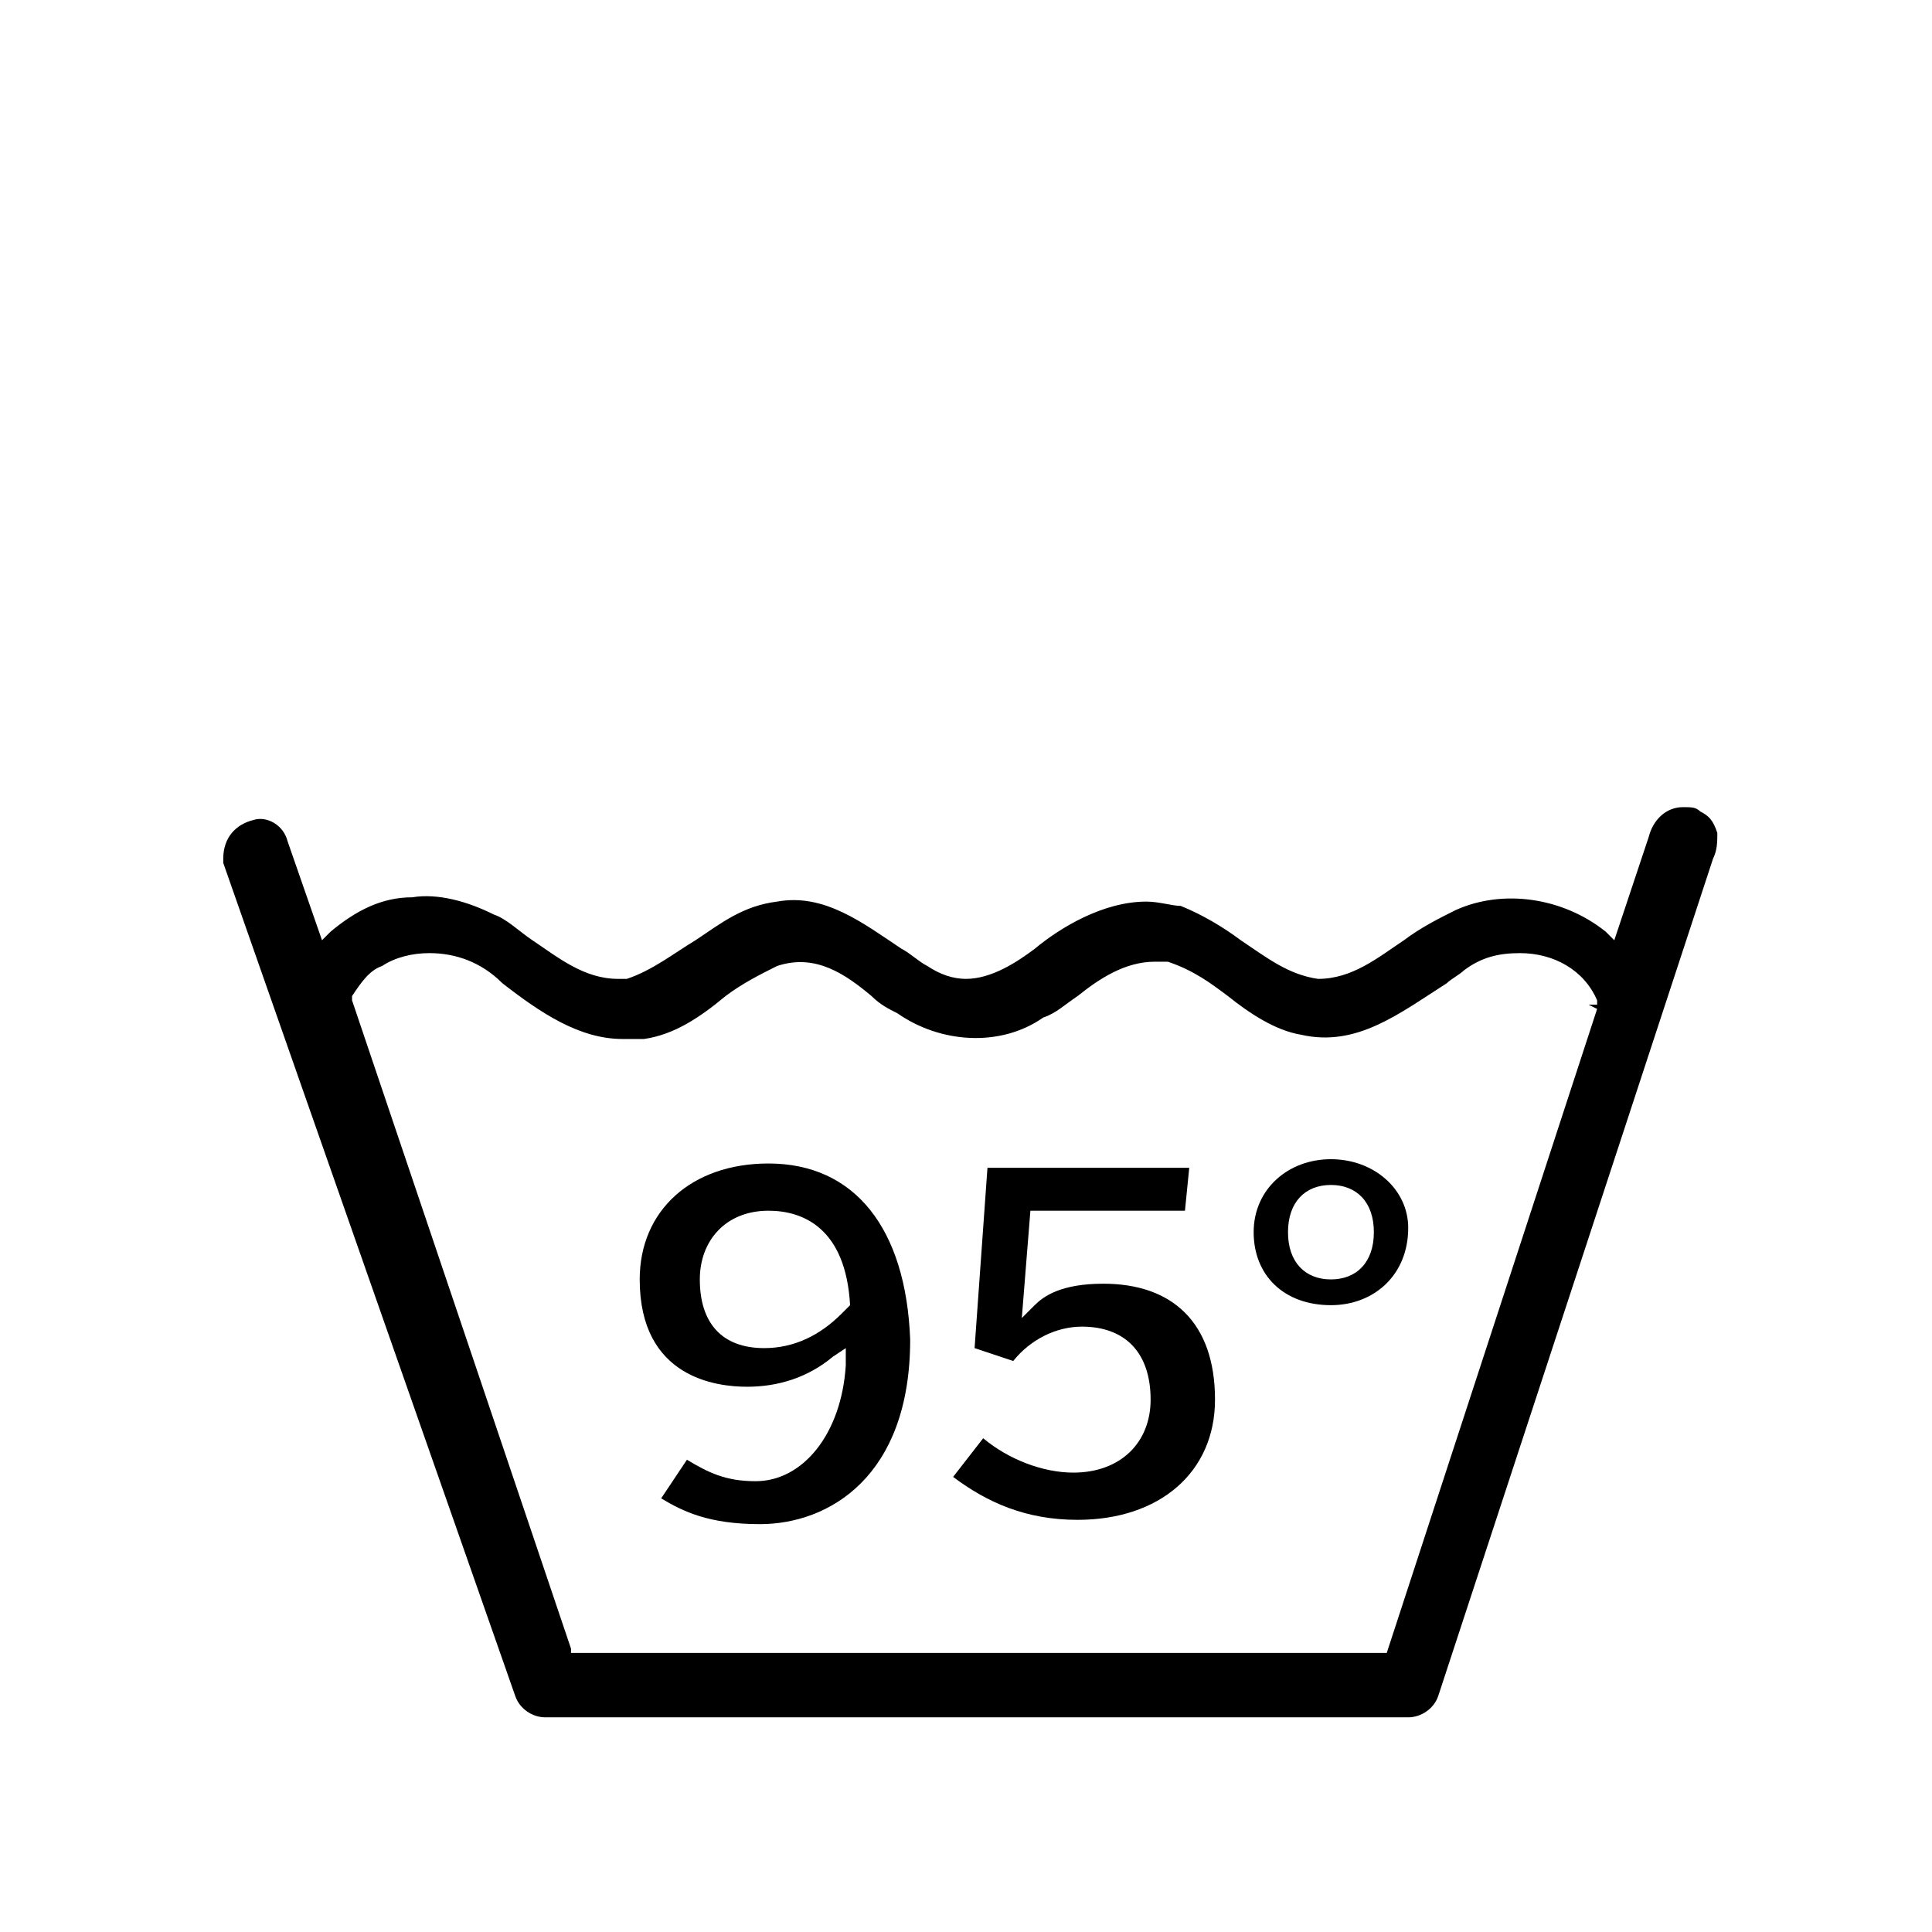 <?xml version="1.0" encoding="utf-8"?>
<!-- Generator: Adobe Illustrator 20.0.0, SVG Export Plug-In . SVG Version: 6.00 Build 0)  -->
<svg version="1.1" id="Ebene_1" xmlns="http://www.w3.org/2000/svg" xmlns:xlink="http://www.w3.org/1999/xlink" x="0px" y="0px"
	 viewBox="0 0 45 45" style="enable-background:new 0 0 45 45;" xml:space="preserve">
<path d="M39.6,18.9c-0.1-0.1-0.2-0.1-0.4-0.1c-0.4,0-0.7,0.3-0.8,0.7l-0.8,2.4l-0.2-0.2c-1-0.8-2.4-1-3.5-0.5
	c-0.4,0.2-0.8,0.4-1.2,0.7c-0.6,0.4-1.2,0.9-2,0.9c-0.7-0.1-1.2-0.5-1.8-0.9c-0.4-0.3-0.9-0.6-1.4-0.8C27.3,21.1,27,21,26.7,21
	c-1,0-2,0.6-2.6,1.1c-0.4,0.3-1,0.7-1.6,0.7c-0.3,0-0.6-0.1-0.9-0.3c-0.2-0.1-0.4-0.3-0.6-0.4c-0.9-0.6-1.8-1.3-2.9-1.1
	c-0.8,0.1-1.3,0.5-1.9,0.9c-0.5,0.3-1,0.7-1.6,0.9c-0.1,0-0.1,0-0.2,0c-0.8,0-1.4-0.5-2-0.9c-0.3-0.2-0.6-0.5-0.9-0.6
	c-0.6-0.3-1.3-0.5-1.9-0.4c-0.7,0-1.3,0.3-1.9,0.8l-0.2,0.2l-0.8-2.3c-0.1-0.4-0.5-0.6-0.8-0.5c-0.4,0.1-0.7,0.4-0.7,0.9
	c0,0,0,0.1,0,0.1L12,39.5c0.1,0.3,0.4,0.5,0.7,0.5h20.1l0,0c0.3,0,0.6-0.2,0.7-0.5L39.9,20c0.1-0.2,0.1-0.4,0.1-0.6
	C39.9,19.1,39.8,19,39.6,18.9z M37.2,23.5l-4.9,15h-19l0-0.1L8.2,23.3l0-0.1c0.2-0.3,0.4-0.6,0.7-0.7c0.3-0.2,0.7-0.3,1.1-0.3l0,0
	l0,0.2l0-0.2c0.6,0,1.2,0.2,1.7,0.7c0.9,0.7,1.8,1.3,2.8,1.3c0.2,0,0.3,0,0.5,0c0.7-0.1,1.3-0.5,1.9-1c0.4-0.3,0.8-0.5,1.2-0.7
	c0.9-0.3,1.6,0.2,2.2,0.7c0.2,0.2,0.4,0.3,0.6,0.4c1,0.7,2.4,0.8,3.4,0.1c0.3-0.1,0.5-0.3,0.8-0.5c0.5-0.4,1.1-0.8,1.8-0.8
	c0.1,0,0.2,0,0.3,0c0.6,0.2,1,0.5,1.4,0.8c0.5,0.4,1.1,0.8,1.7,0.9c1.3,0.3,2.3-0.5,3.4-1.2c0.1-0.1,0.3-0.2,0.4-0.3
	c0.4-0.3,0.8-0.4,1.3-0.4c0.8,0,1.5,0.4,1.8,1.1l0,0.1l-0.2,0L37.2,23.5L37.2,23.5L37.2,23.5z"/>
<path d="M25.7,29.9c-1,0-1.4,0.3-1.6,0.5l-0.3,0.3l0.2-2.5h3.6l0.1-1h-4.7l-0.3,4.2l0.9,0.3c0.4-0.5,1-0.8,1.6-0.8
	c1,0,1.6,0.6,1.6,1.7c0,1-0.7,1.7-1.8,1.7c-0.7,0-1.5-0.3-2.1-0.8l-0.7,0.9c0.8,0.6,1.7,1,2.9,1c1.9,0,3.2-1.1,3.2-2.8
	C28.3,30.8,27.3,29.9,25.7,29.9z"/>
<path d="M31,27c-1,0-1.8,0.7-1.8,1.7c0,1,0.7,1.7,1.8,1.7c1,0,1.8-0.7,1.8-1.8C32.8,27.7,32,27,31,27z M31,29.8c-0.6,0-1-0.4-1-1.1
	c0-0.7,0.4-1.1,1-1.1c0.6,0,1,0.4,1,1.1C32,29.4,31.6,29.8,31,29.8z"/>
<path d="M17.9,27.1c-1.8,0-3,1.1-3,2.7c0,2.3,1.8,2.5,2.5,2.5c0.7,0,1.4-0.2,2-0.7l0.3-0.2l0,0.4c-0.1,1.6-1,2.7-2.1,2.7
	c-0.7,0-1.1-0.2-1.6-0.5l-0.6,0.9c0.5,0.3,1.1,0.6,2.3,0.6c1.6,0,3.5-1.1,3.5-4.3C21.1,28.6,19.9,27.1,17.9,27.1z M19.6,30.6
	c-0.5,0.5-1.1,0.8-1.8,0.8c-1,0-1.5-0.6-1.5-1.6c0-0.9,0.6-1.6,1.6-1.6c0.8,0,1.8,0.4,1.9,2.2L19.6,30.6L19.6,30.6z"/>
</svg>
